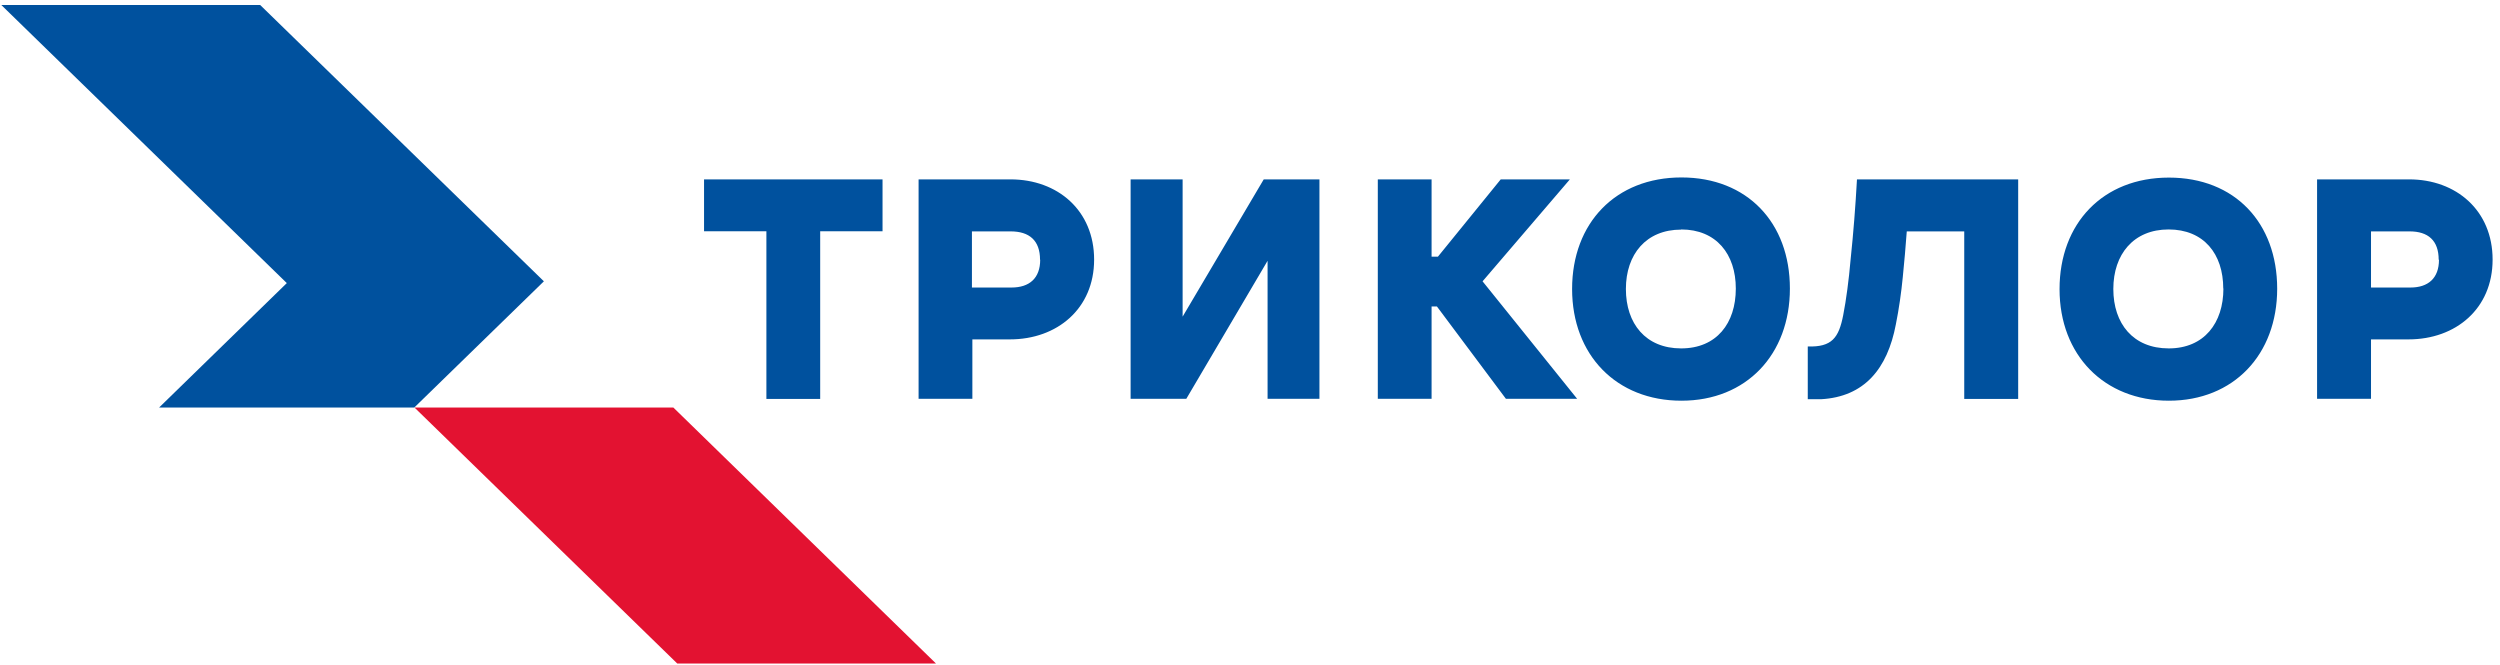 <?xml version="1.0" encoding="UTF-8"?> <svg xmlns="http://www.w3.org/2000/svg" width="188" height="50" viewBox="0 0 188 50" fill="none"> <path d="M11.967 30.644L21.567 21.289L0.1 0.378H19.567L40.9 21.155L31.156 30.644H11.967Z" fill="#00519E"></path> <path d="M50.933 49.9L31.166 30.644H50.633L70.389 49.9H50.933Z" fill="#E31231"></path> <path d="M143.389 17.4C143.3 18.544 143.211 19.689 143.089 20.844C142.978 21.989 142.8 23.244 142.567 24.4C141.933 27.733 140.2 29.844 136.933 30.022H135.944V26.055C137.755 26.111 138.278 25.411 138.611 23.689C138.833 22.555 139.033 21.055 139.167 19.5C139.378 17.5 139.533 15.5 139.644 13.489H151.767V30H147.711V17.4H143.389ZM66.367 13.489V17.389H61.678V30H57.633V17.389H52.944V13.489H66.367ZM126.422 17.267C123.789 17.267 122.267 19.122 122.267 21.733C122.267 24.333 123.755 26.2 126.422 26.2C129.089 26.2 130.533 24.311 130.533 21.7C130.533 19.111 129.067 17.255 126.422 17.255V17.267ZM126.444 30.133C121.555 30.133 118.222 26.7 118.222 21.733C118.222 16.767 121.5 13.344 126.444 13.344C131.389 13.344 134.6 16.744 134.6 21.7C134.6 26.655 131.333 30.133 126.444 30.133ZM107.655 19.3H108.133L112.855 13.489H118.055L111.489 21.155L118.6 29.989H113.244L108.055 23.044H107.655V29.989H103.611V13.489H107.655V19.3ZM75.989 13.489C79.544 13.489 82.278 15.833 82.278 19.522C82.278 23.211 79.5 25.522 75.944 25.522H73.122V29.989H69.078V13.489H75.989ZM78.211 19.533C78.211 18.078 77.4 17.4 76 17.4H73.089V21.622H76.067C77.411 21.622 78.222 20.922 78.222 19.533H78.211ZM95.033 13.489H99.222V29.989H95.322V19.611L89.211 29.989H85.022V13.489H88.933V23.811L95.033 13.489ZM167.189 21.7C167.189 19.089 165.722 17.255 163.078 17.255C160.444 17.255 158.922 19.122 158.922 21.733C158.922 24.333 160.411 26.2 163.089 26.2C165.755 26.2 167.2 24.289 167.2 21.7H167.189ZM163.1 30.133C158.233 30.133 154.878 26.7 154.878 21.744C154.878 16.789 158.144 13.355 163.1 13.355C168.055 13.355 171.244 16.755 171.244 21.711C171.244 26.666 167.967 30.133 163.1 30.133ZM181.167 13.489C184.711 13.489 187.444 15.833 187.444 19.522C187.444 23.211 184.678 25.522 181.122 25.522H178.3V29.989H174.244V13.489H181.167ZM183.389 19.533C183.389 18.078 182.589 17.4 181.2 17.4H178.3V21.622H181.267C182.6 21.622 183.411 20.922 183.411 19.533H183.389Z" fill="#00519E"></path> </svg> 